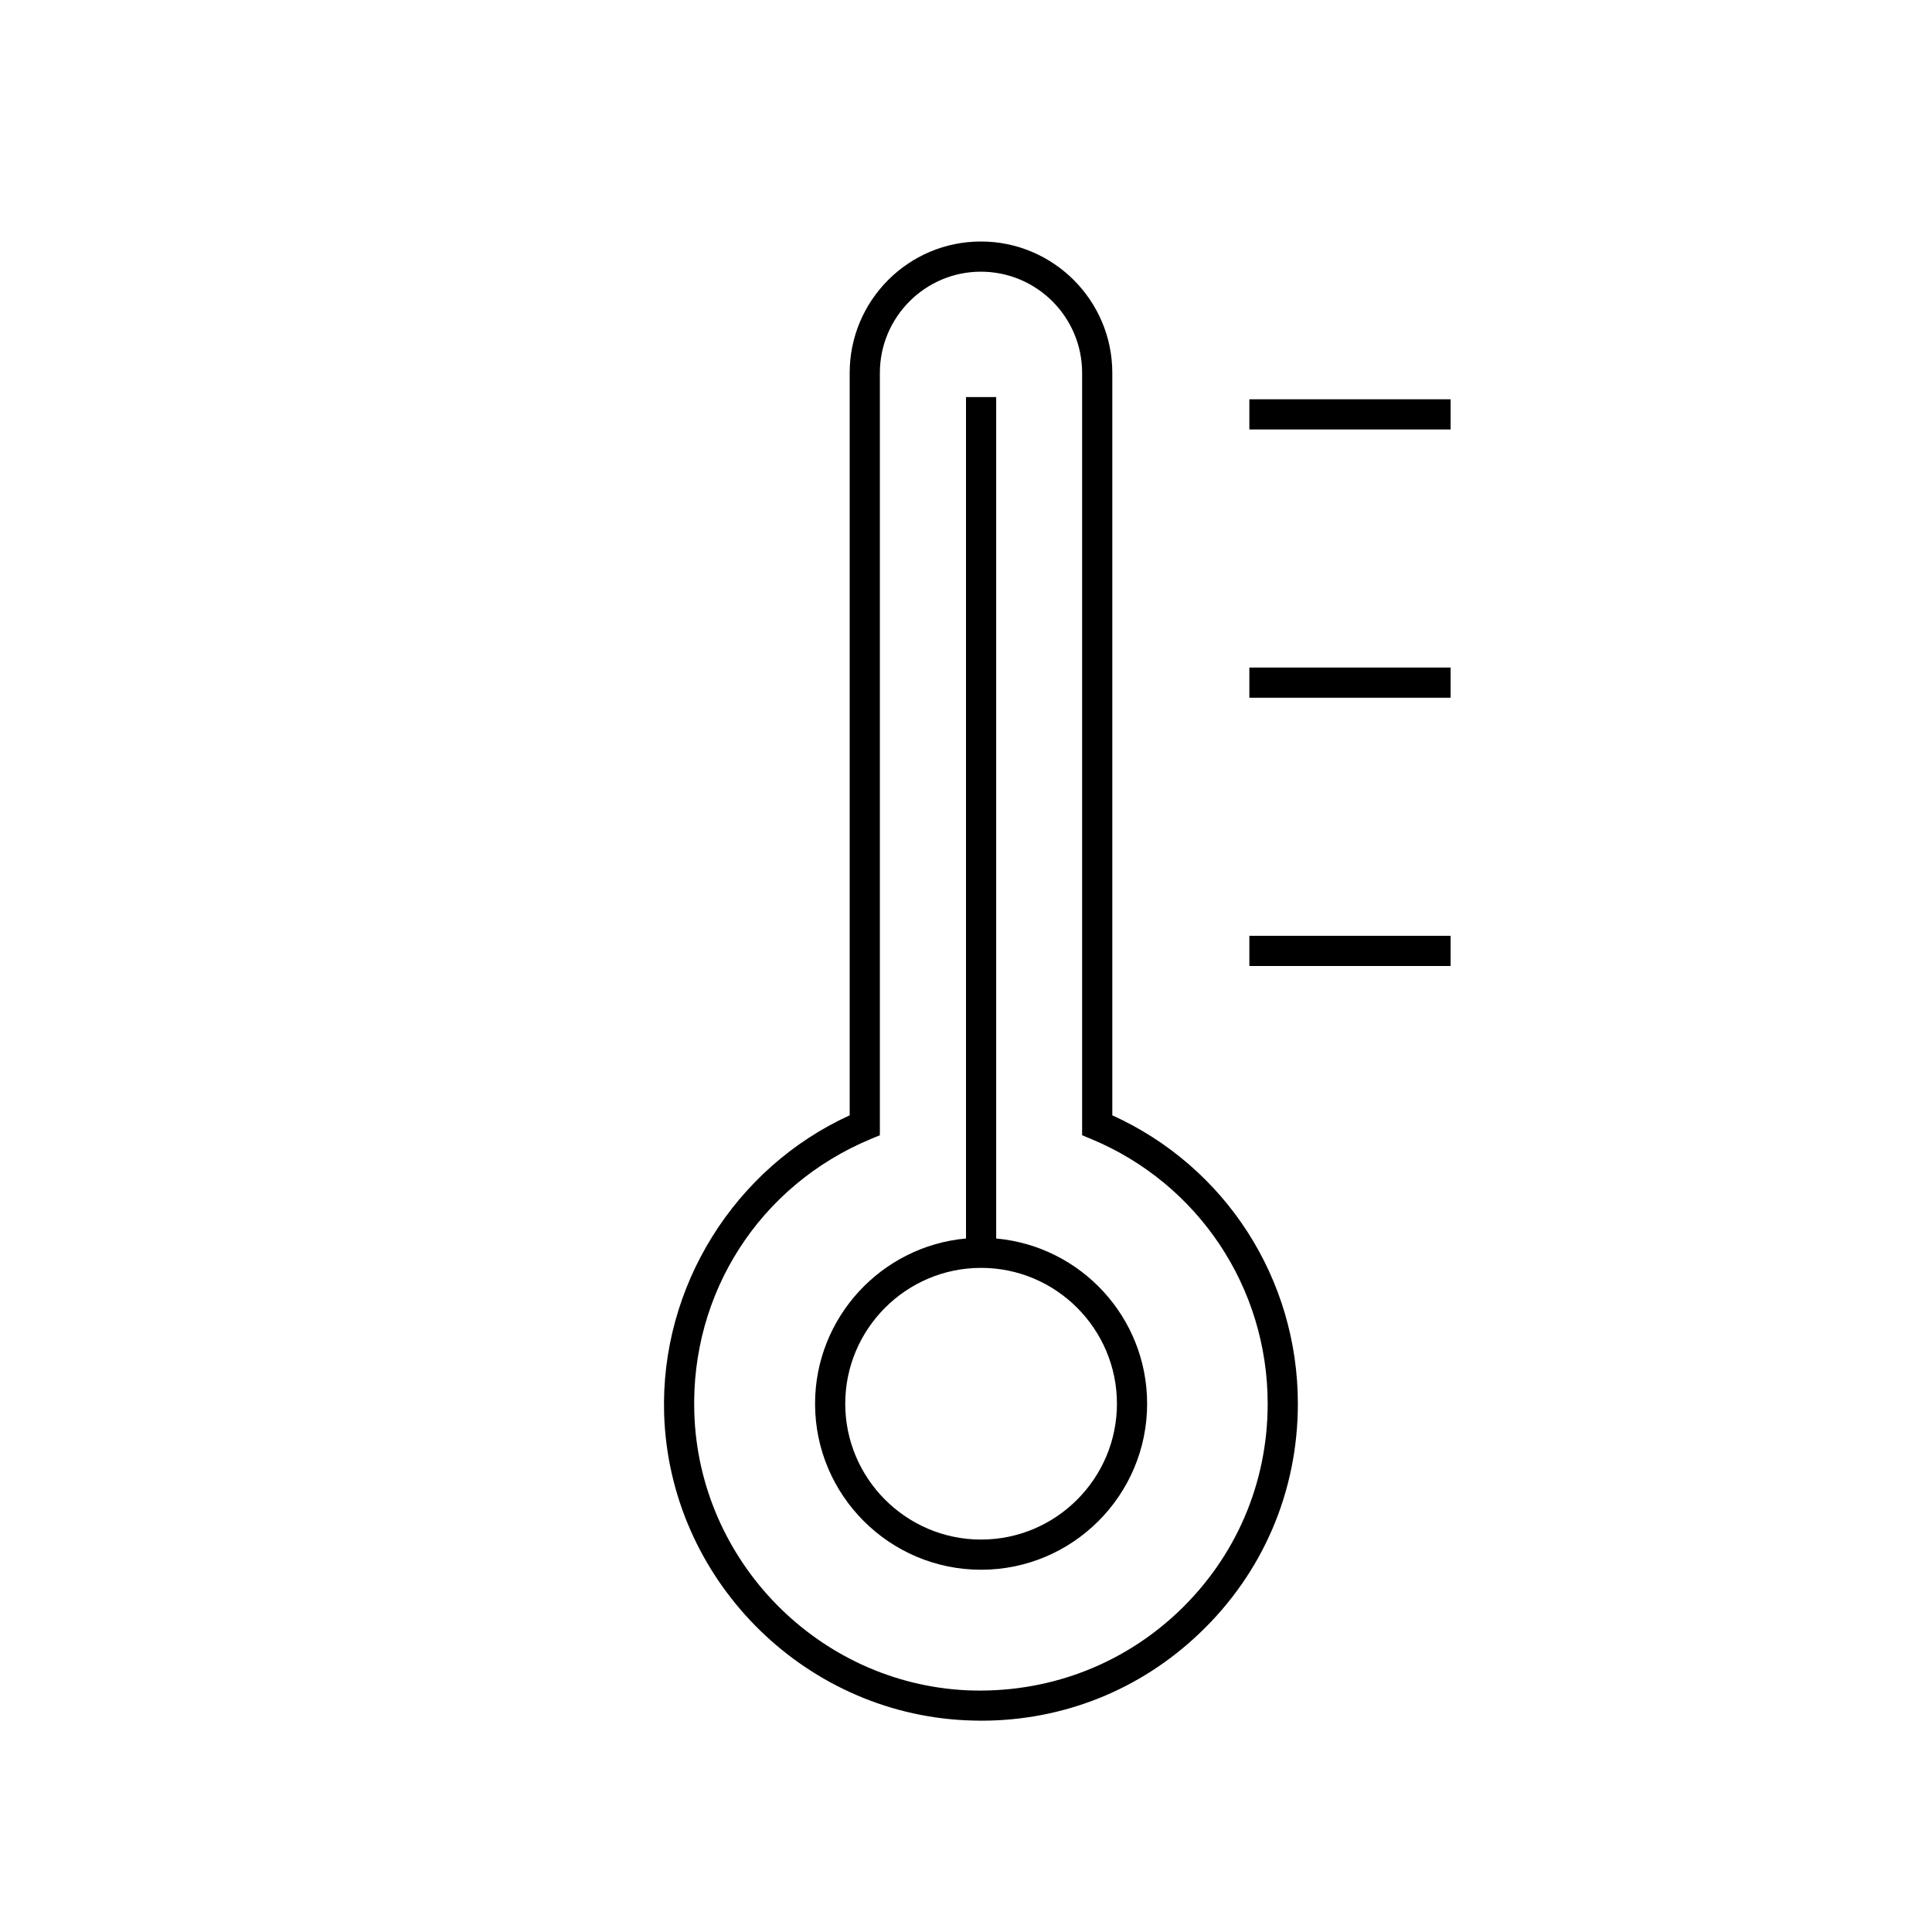 <svg xmlns="http://www.w3.org/2000/svg" fill="none" viewBox="0 0 96 96"><path fill="#000" d="M72.08 46.5h-10V48h10zm0-13.33h-10v1.5h10zm0-13.33h-10v1.5h10zM48.75 78C53.3 78 57 74.3 57 69.75c0-4.3-3.3-7.83-7.5-8.21V19.73H48v41.81c-4.2.38-7.5 3.92-7.5 8.21 0 4.55 3.7 8.25 8.25 8.25m0-15c3.72 0 6.75 3.03 6.75 6.75s-3.03 6.75-6.75 6.75S42 73.47 42 69.75 45.03 63 48.75 63" style="fill:#000"/><path fill="#000" d="M47.98 85.48c.26.01.52.02.78.02 4.07 0 7.9-1.53 10.85-4.35 3.15-3 4.88-7.05 4.88-11.4 0-6.21-3.6-11.78-9.22-14.33V18.53c0-3.6-2.93-6.53-6.53-6.53s-6.52 2.93-6.52 6.53v36.89c-5.72 2.61-9.41 8.51-9.22 14.83.25 8.15 6.83 14.84 14.97 15.23zM43.26 56.6l.46-.19V18.53c0-2.77 2.25-5.03 5.02-5.03s5.03 2.25 5.03 5.03v37.88l.46.19c5.32 2.22 8.76 7.38 8.76 13.15 0 3.94-1.57 7.6-4.42 10.32-2.85 2.71-6.6 4.09-10.53 3.92-7.36-.35-13.31-6.4-13.54-13.78-.19-5.97 3.25-11.31 8.76-13.61" style="fill:#000"/></svg>